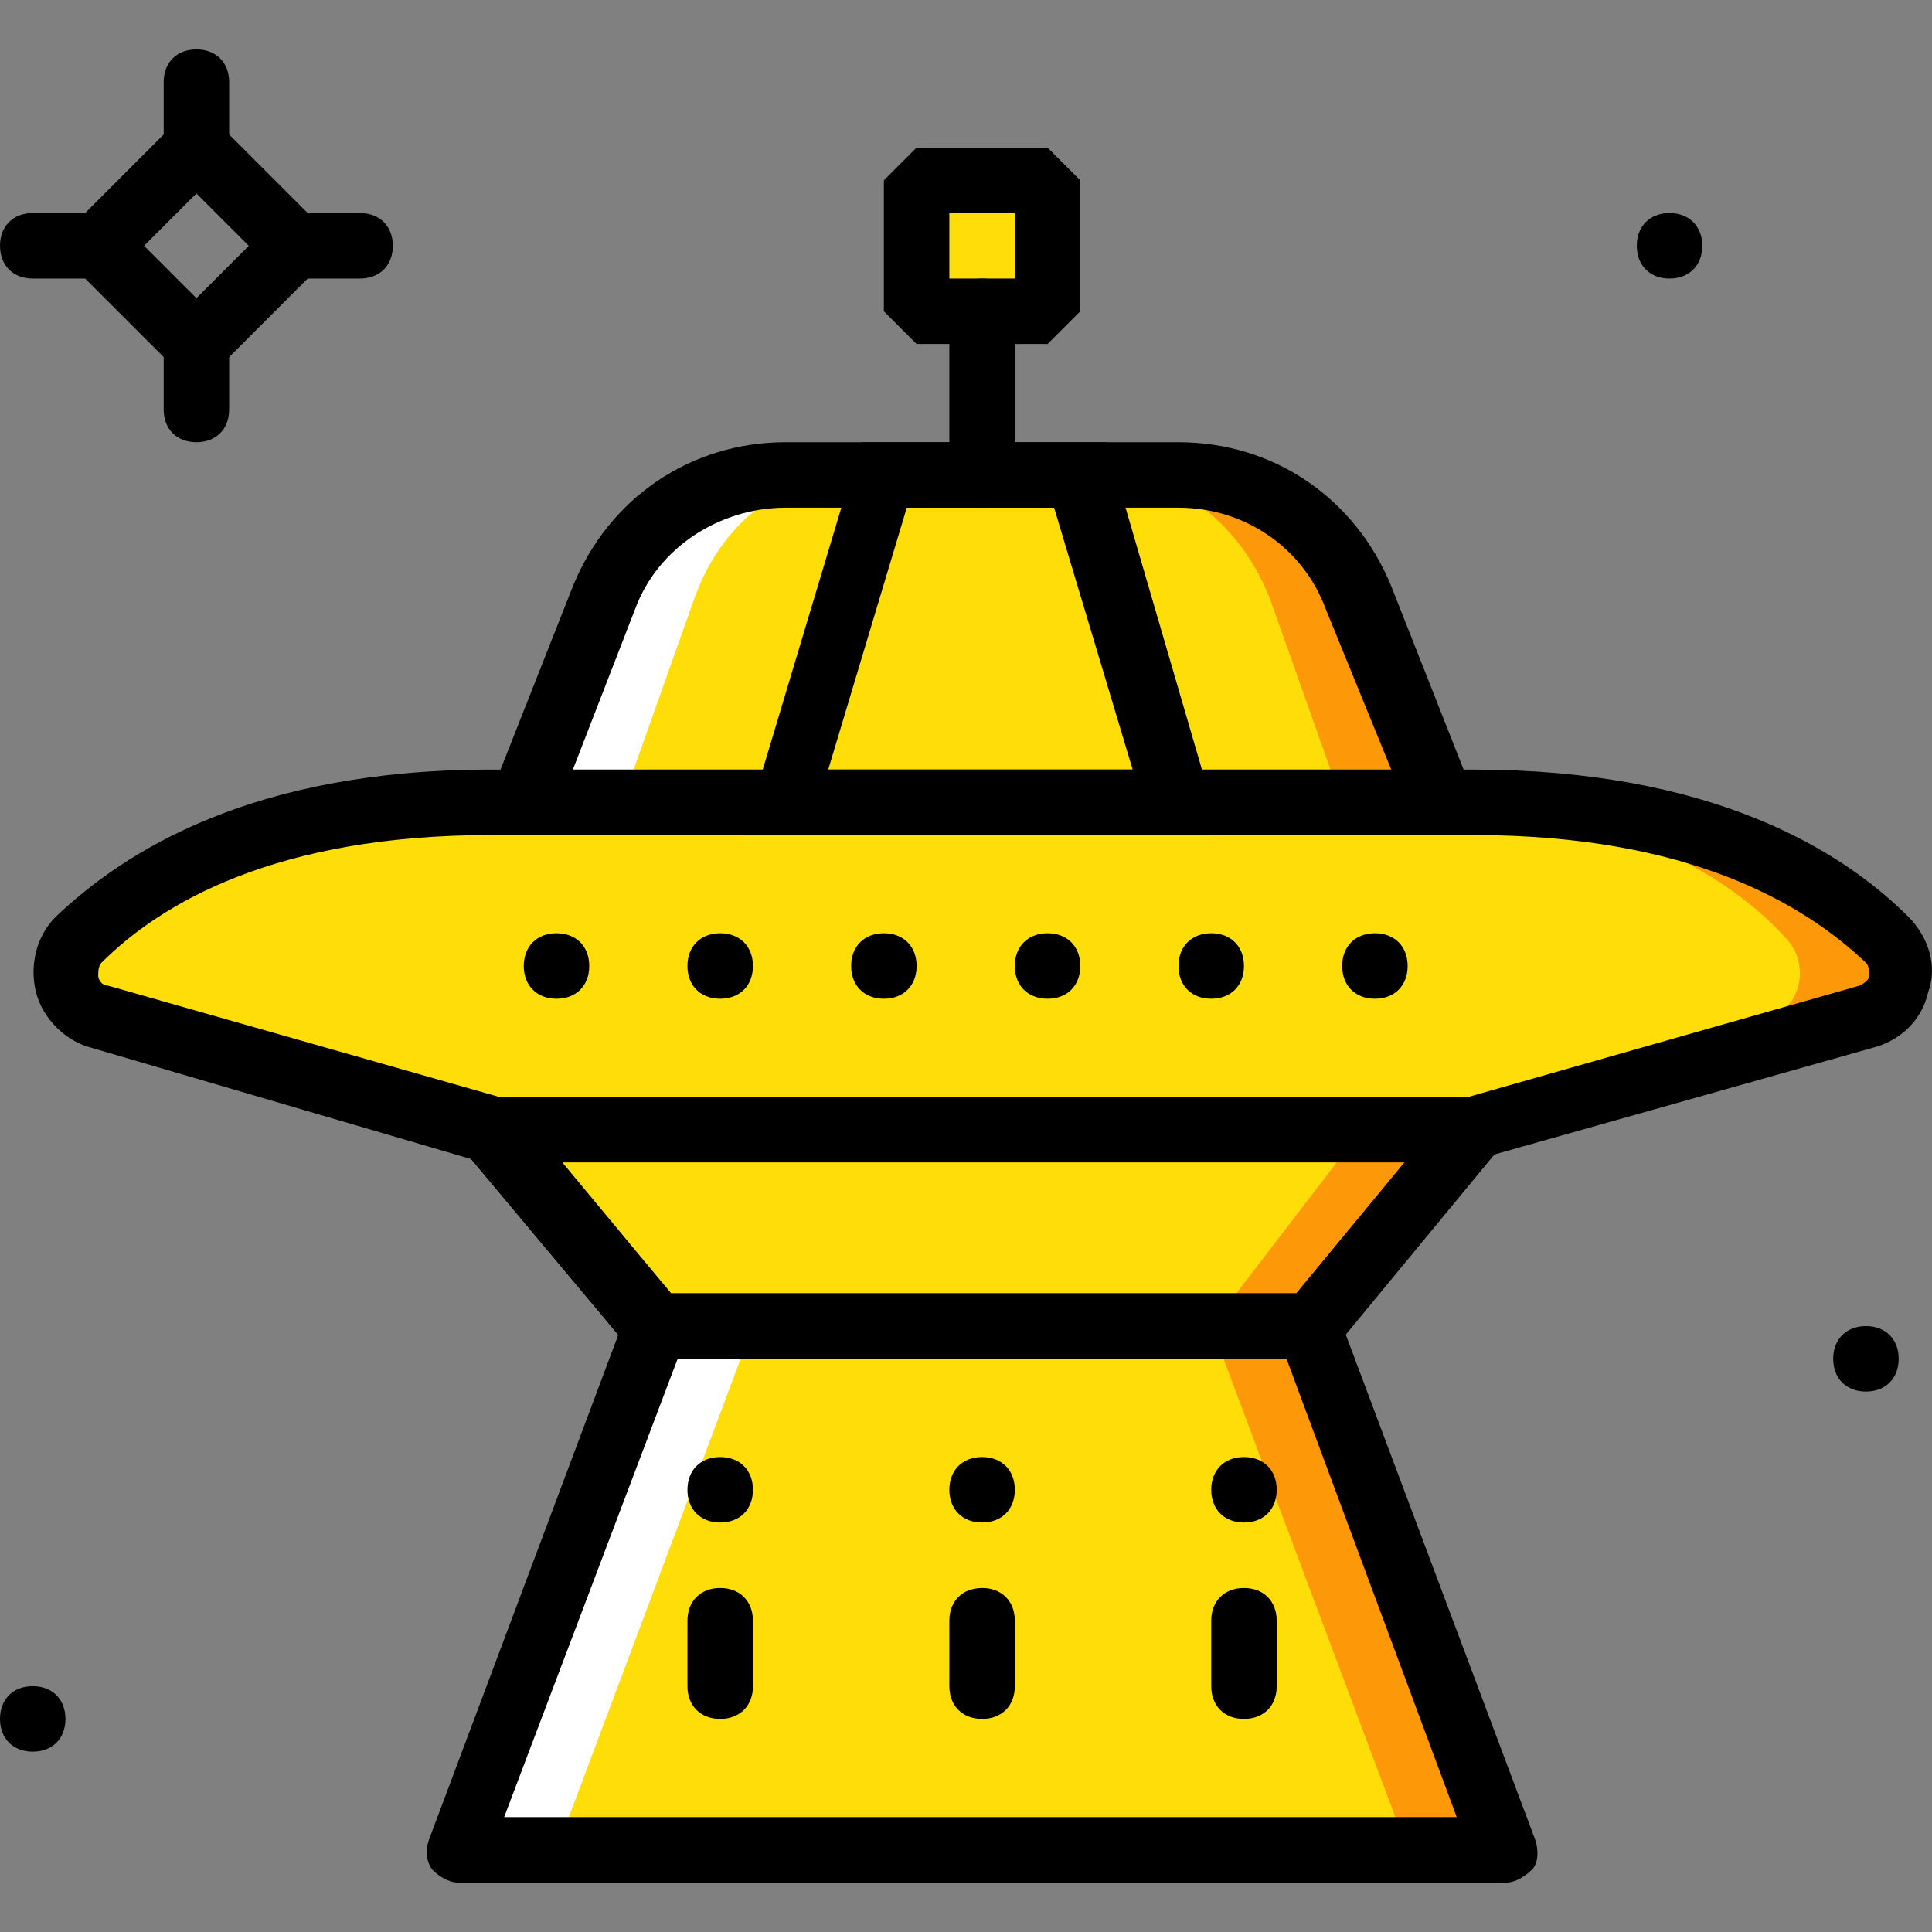 <?xml version="1.0" encoding="iso-8859-1"?>
<!-- Uploaded to: SVG Repo, www.svgrepo.com, Generator: SVG Repo Mixer Tools -->
<svg height="800px" width="800px" version="1.1" id="Layer_1" xmlns="http://www.w3.org/2000/svg" xmlns:xlink="http://www.w3.org/1999/xlink" 
	 viewBox="0 0 512.154 512.154" xml:space="preserve">
<rect x="0" y="0" width="512.154" height="512.154" fill="#808080" stroke="none"/>
<g transform="translate(0 1)">
	<polygon style="fill:#FD9808;" points="347.119,350.534 260.339,350.534 208.271,489.382 260.339,489.382 399.186,489.382 	"/>
	<polygon style="fill:#FFFFFF;" points="260.339,350.534 173.559,350.534 121.492,489.382 173.559,489.382 312.407,489.382 	"/>
	<g>
		<polygon style="fill:#FFDD09;" points="321.085,350.534 234.305,350.534 199.593,350.534 147.525,489.382 234.305,489.382 
			373.153,489.382 		"/>
		<polygon style="fill:#FFDD09;" points="242.983,81.517 277.695,81.517 277.695,46.806 242.983,46.806 		"/>
	</g>
	<path style="fill:#FD9808;" d="M381.831,211.687H138.847l21.695-53.803c7.81-19.959,26.902-32.976,47.729-32.976h104.136
		c20.827,0,39.919,13.017,47.729,32.976L381.831,211.687z"/>
	<path style="fill:#FFDD09;" d="M355.797,211.687H138.847l19.092-53.803c6.942-19.959,24.298-32.976,43.39-32.976h91.986
		c19.092,0,35.58,13.017,43.39,32.976L355.797,211.687z"/>
	<path style="fill:#FFFFFF;" d="M160.542,157.884c7.81-19.959,26.902-32.976,47.729-32.976h18.224
		c-19.092,0-35.58,13.017-42.522,32.976l-19.092,53.803h-26.034L160.542,157.884z"/>
	<path style="fill:#FD9808;" d="M390.508,211.687H260.339H130.169c-61.614,0-93.722,20.827-109.342,36.447
		c-6.942,6.942-3.471,18.224,5.207,20.827l104.136,29.505l43.39,52.068h86.78h86.78l43.39-52.068l104.136-29.505
		c8.678-2.603,12.149-13.885,5.207-20.827C484.23,232.514,452.122,211.687,390.508,211.687"/>
	<path style="fill:#FFDD09;" d="M372.285,211.687H251.661H131.037c-57.275,0-86.78,20.827-101.532,36.447
		c-6.942,6.942-3.471,18.224,4.339,20.827l97.193,29.505l39.919,52.068h80.705h69.424l39.919-52.068l107.607-29.505
		c8.678-2.603,11.281-13.885,5.207-20.827C459.932,232.514,429.559,211.687,372.285,211.687"/>
	<path d="M351.458,359.212H169.22l-44.258-52.936L24.298,276.772c-6.942-1.736-13.017-7.81-14.753-14.753s0-14.753,5.207-19.959
		c18.224-17.356,52.068-39.051,115.417-39.051h260.339c62.481,0,97.193,20.827,115.417,39.051c5.207,5.207,7.81,13.017,5.207,19.959
		c-1.736,7.81-7.81,13.017-14.753,14.753l-101.532,28.637L351.458,359.212z M177.898,341.856h165.749l42.522-51.2l106.739-30.373
		c1.736-0.868,2.603-1.736,2.603-2.603s0-2.603-0.868-3.471c-16.488-15.62-46.861-33.844-104.136-33.844H130.169
		c-57.275,0-87.647,18.224-103.268,33.844c-0.868,0.868-0.868,2.603-0.868,3.471s0.868,2.603,2.603,2.603l106.739,30.373
		L177.898,341.856z"/>
	<path d="M351.458,359.212H169.22l-58.142-69.424h297.654L351.458,359.212z M177.898,341.856h165.749l28.637-34.712H148.393
		L177.898,341.856z"/>
	<path d="M394.847,220.365H125.831l26.034-65.953c9.546-23.431,31.241-38.183,56.407-38.183h104.136
		c25.166,0,46.861,14.753,56.407,38.183L394.847,220.365z M151.864,203.009h216.949l-17.356-42.522
		c-6.075-16.488-21.695-26.902-39.051-26.902H208.271c-17.356,0-33.844,10.414-39.919,26.902L151.864,203.009z"/>
	<path d="M277.695,90.195h-34.712l-8.678-8.678V46.806l8.678-8.678h34.712l8.678,8.678v34.712L277.695,90.195z M251.661,72.839
		h17.356V55.484h-17.356V72.839z"/>
	<path d="M260.339,133.585c-5.207,0-8.678-3.471-8.678-8.678v-43.39c0-5.207,3.471-8.678,8.678-8.678s8.678,3.471,8.678,8.678v43.39
		C269.017,130.114,265.546,133.585,260.339,133.585z"/>
	<path d="M269.017,393.924c0,5.207-3.471,8.678-8.678,8.678s-8.678-3.471-8.678-8.678c0-5.207,3.471-8.678,8.678-8.678
		S269.017,388.717,269.017,393.924"/>
	<path d="M260.339,454.67c-5.207,0-8.678-3.471-8.678-8.678v-17.356c0-5.207,3.471-8.678,8.678-8.678s8.678,3.471,8.678,8.678
		v17.356C269.017,451.199,265.546,454.67,260.339,454.67z"/>
	<path d="M338.441,393.924c0,5.207-3.471,8.678-8.678,8.678c-5.207,0-8.678-3.471-8.678-8.678c0-5.207,3.471-8.678,8.678-8.678
		C334.969,385.246,338.441,388.717,338.441,393.924"/>
	<path d="M329.763,454.67c-5.207,0-8.678-3.471-8.678-8.678v-17.356c0-5.207,3.471-8.678,8.678-8.678
		c5.207,0,8.678,3.471,8.678,8.678v17.356C338.441,451.199,334.969,454.67,329.763,454.67z"/>
	<path d="M199.593,393.924c0,5.207-3.471,8.678-8.678,8.678s-8.678-3.471-8.678-8.678c0-5.207,3.471-8.678,8.678-8.678
		S199.593,388.717,199.593,393.924"/>
	<path d="M156.203,255.077c0,5.207-3.471,8.678-8.678,8.678s-8.678-3.471-8.678-8.678c0-5.207,3.471-8.678,8.678-8.678
		S156.203,249.87,156.203,255.077"/>
	<path d="M199.593,255.077c0,5.207-3.471,8.678-8.678,8.678s-8.678-3.471-8.678-8.678c0-5.207,3.471-8.678,8.678-8.678
		S199.593,249.87,199.593,255.077"/>
	<path d="M242.983,255.077c0,5.207-3.471,8.678-8.678,8.678s-8.678-3.471-8.678-8.678c0-5.207,3.471-8.678,8.678-8.678
		S242.983,249.87,242.983,255.077"/>
	<path d="M286.373,255.077c0,5.207-3.471,8.678-8.678,8.678c-5.207,0-8.678-3.471-8.678-8.678c0-5.207,3.471-8.678,8.678-8.678
		C282.902,246.399,286.373,249.87,286.373,255.077"/>
	<path d="M329.763,255.077c0,5.207-3.471,8.678-8.678,8.678s-8.678-3.471-8.678-8.678c0-5.207,3.471-8.678,8.678-8.678
		S329.763,249.87,329.763,255.077"/>
	<path d="M373.153,255.077c0,5.207-3.471,8.678-8.678,8.678s-8.678-3.471-8.678-8.678c0-5.207,3.471-8.678,8.678-8.678
		S373.153,249.87,373.153,255.077"/>
	<path d="M190.915,454.67c-5.207,0-8.678-3.471-8.678-8.678v-17.356c0-5.207,3.471-8.678,8.678-8.678s8.678,3.471,8.678,8.678
		v17.356C199.593,451.199,196.122,454.67,190.915,454.67z"/>
	<path d="M399.186,498.06H121.492c-2.603,0-5.207-1.736-6.942-3.471c-1.736-2.603-1.736-5.207-0.868-7.81l52.068-138.847
		c0.868-3.471,4.339-5.207,7.81-5.207h173.559c3.471,0,6.942,2.603,7.81,5.207l52.068,138.847c0.868,2.603,0.868,6.075-0.868,7.81
		C404.393,496.324,401.79,498.06,399.186,498.06z M133.641,480.704h252.529l-45.125-121.492h-161.41L133.641,480.704z"/>
	<path d="M323.688,220.365H196.99l31.241-104.136h65.085L323.688,220.365z M219.553,203.009h80.705l-20.827-69.424H240.38
		L219.553,203.009z"/>
	<path d="M451.254,64.162c0,5.207-3.471,8.678-8.678,8.678c-5.207,0-8.678-3.471-8.678-8.678s3.471-8.678,8.678-8.678
		C447.783,55.484,451.254,58.955,451.254,64.162"/>
	<path d="M503.322,359.212c0,5.207-3.471,8.678-8.678,8.678s-8.678-3.471-8.678-8.678c0-5.207,3.471-8.678,8.678-8.678
		S503.322,354.006,503.322,359.212"/>
	<path d="M17.356,454.67c0,5.207-3.471,8.678-8.678,8.678S0,459.877,0,454.67s3.471-8.678,8.678-8.678S17.356,449.463,17.356,454.67
		"/>
	<path d="M52.068,102.345L13.885,64.162l38.183-38.183l38.183,38.183L52.068,102.345z M38.183,64.162l13.885,13.885l13.885-13.885
		L52.068,50.277L38.183,64.162z"/>
	<path d="M52.068,46.806c-5.207,0-8.678-3.471-8.678-8.678V20.772c0-5.207,3.471-8.678,8.678-8.678s8.678,3.471,8.678,8.678v17.356
		C60.746,43.334,57.275,46.806,52.068,46.806z"/>
	<path d="M95.458,72.839H78.102c-5.207,0-8.678-3.471-8.678-8.678s3.471-8.678,8.678-8.678h17.356c5.207,0,8.678,3.471,8.678,8.678
		S100.664,72.839,95.458,72.839z"/>
	<path d="M52.068,116.229c-5.207,0-8.678-3.471-8.678-8.678V90.195c0-5.207,3.471-8.678,8.678-8.678s8.678,3.471,8.678,8.678v17.356
		C60.746,112.758,57.275,116.229,52.068,116.229z"/>
	<path d="M26.034,72.839H8.678C3.471,72.839,0,69.368,0,64.162s3.471-8.678,8.678-8.678h17.356c5.207,0,8.678,3.471,8.678,8.678
		S31.241,72.839,26.034,72.839z"/>
</g>
</svg>
